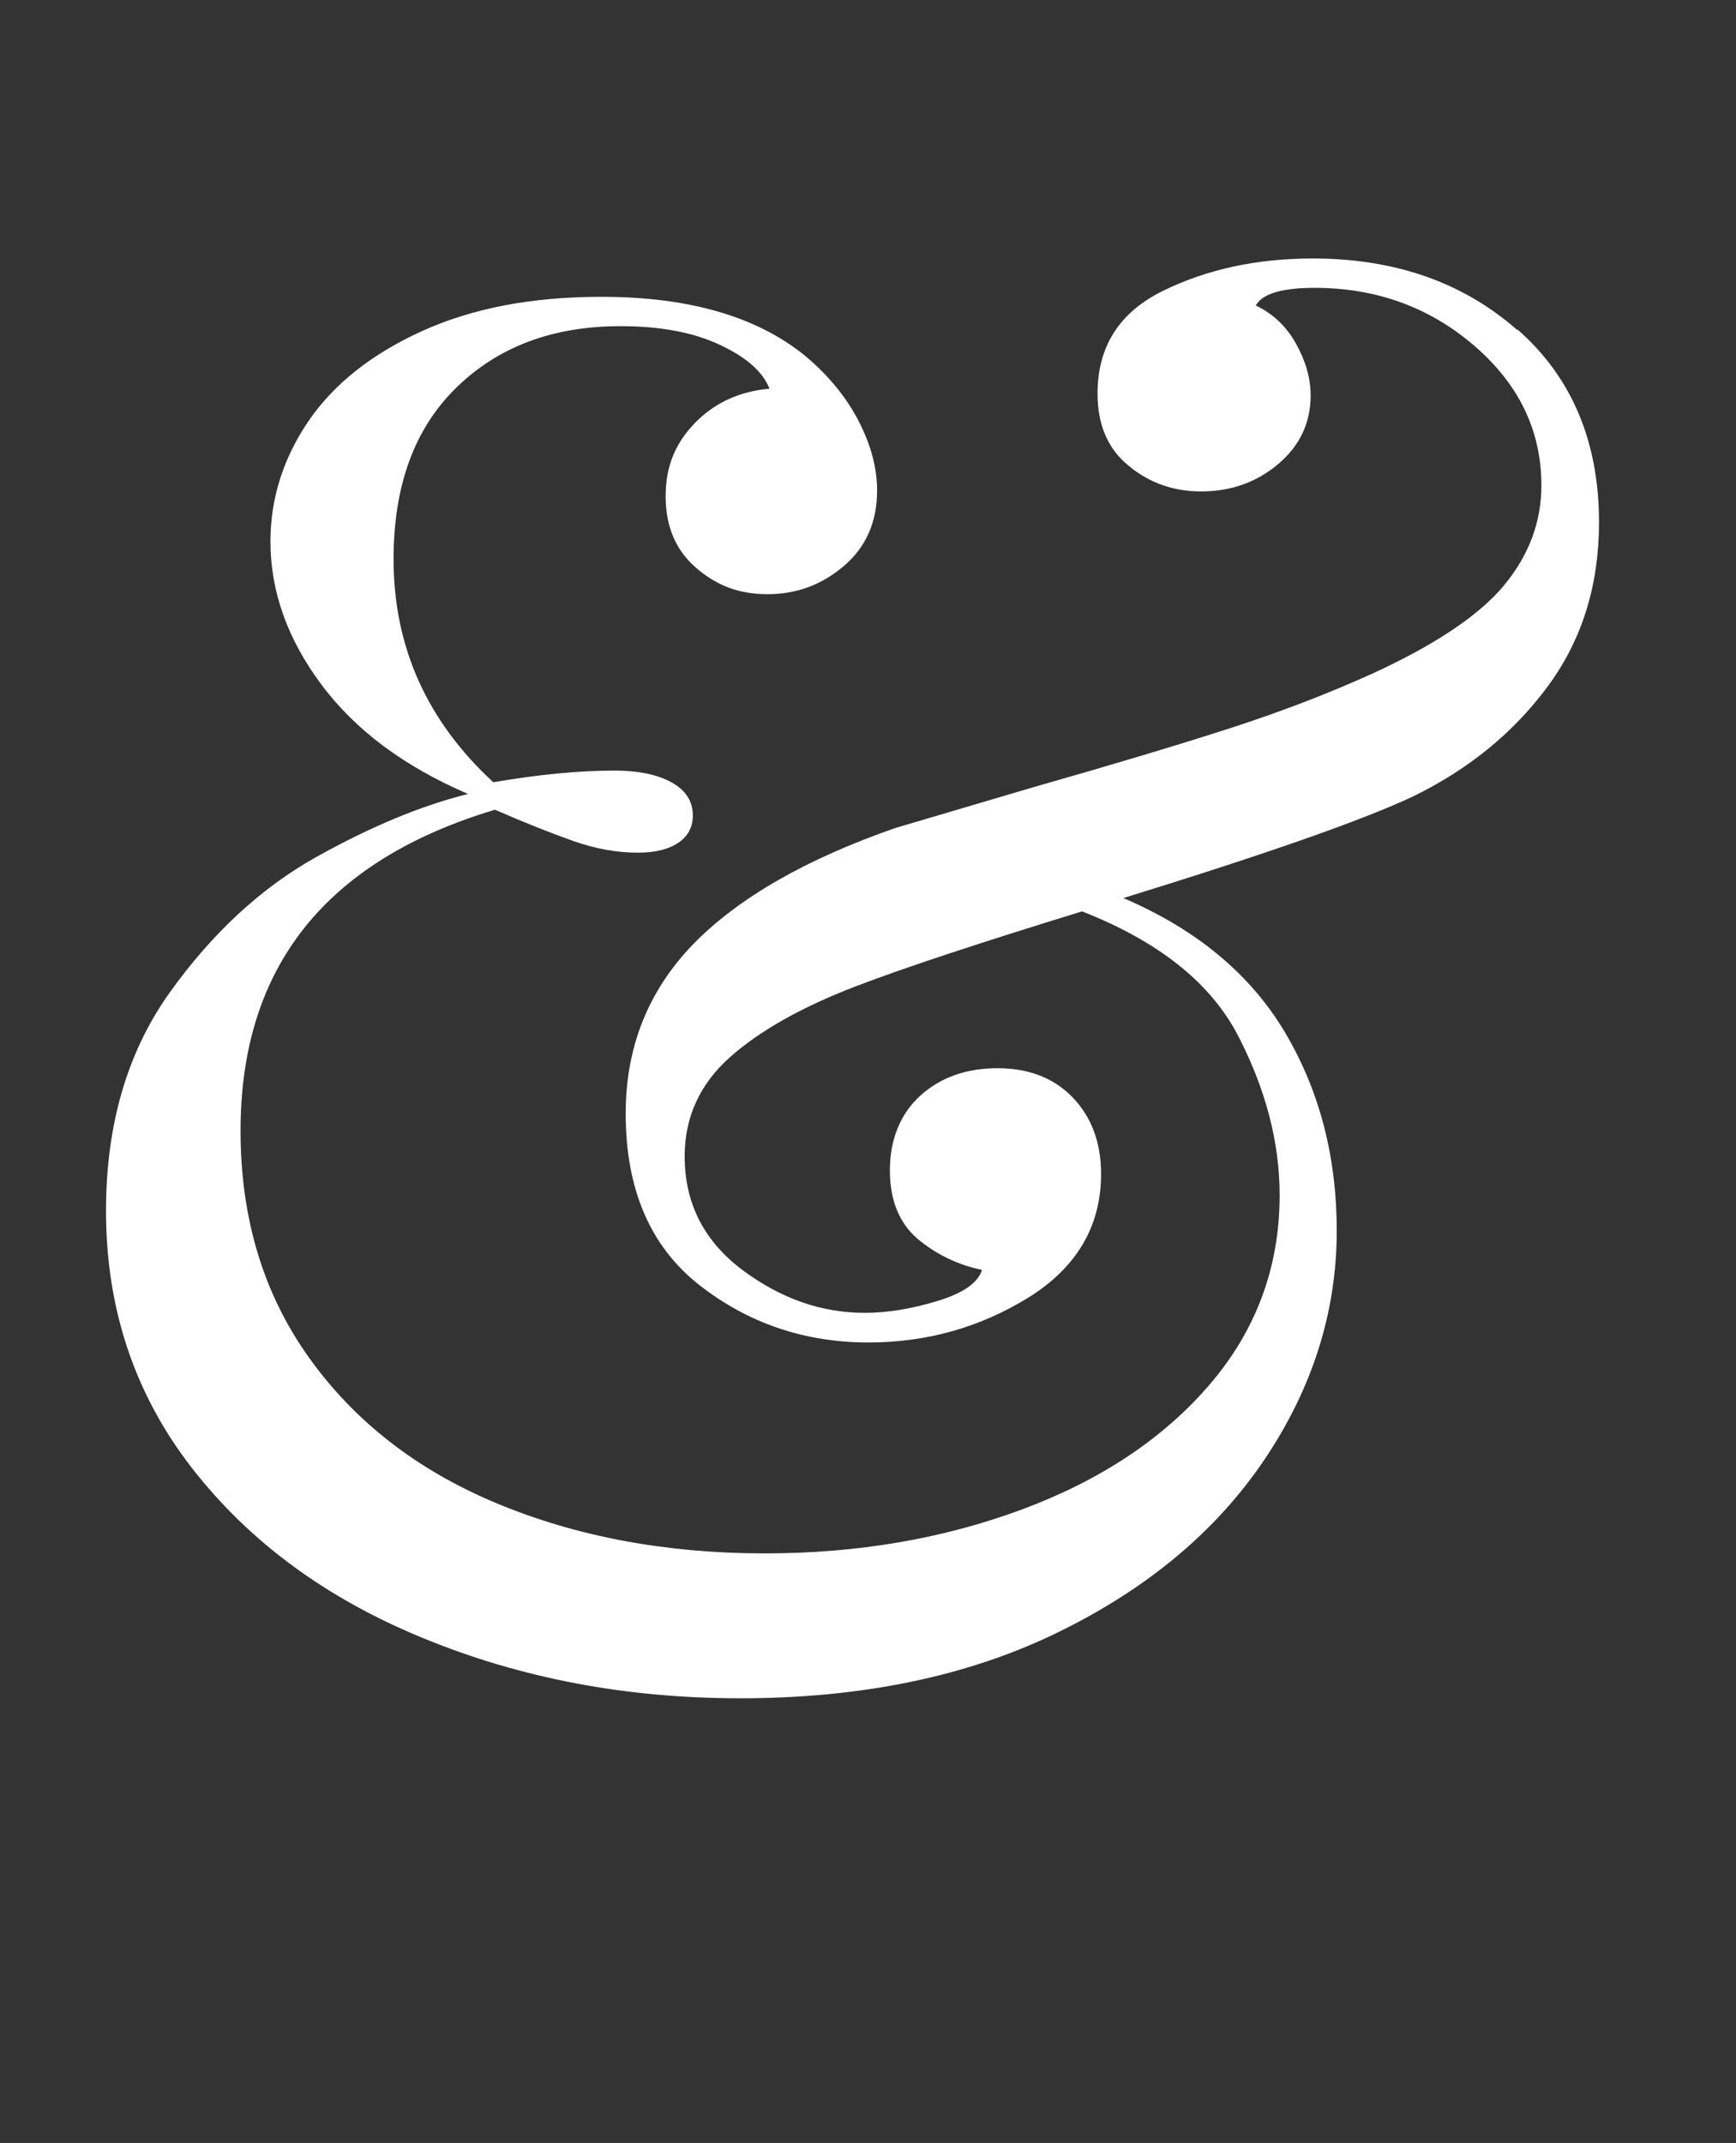 <svg xmlns="http://www.w3.org/2000/svg" id="Layer_1" viewBox="0 0 63.87 78.84"><rect x="0" y="0" width="63.87" height="78.84" fill="#333333" stroke="none"/><defs><style>.cls-1{fill:#fff;stroke-width:0px;}</style></defs><path class="cls-1" d="m55.84,12.13c1.99,1.75,2.99,4.12,2.99,7.09,0,2.3-.62,4.31-1.87,6.01-1.25,1.7-2.9,3.06-4.97,4.07-1.82.86-5.38,2.11-10.66,3.74,2.69,1.15,4.67,2.8,5.94,4.93,1.27,2.14,1.91,4.57,1.91,7.31,0,2.98-.89,5.79-2.66,8.42-1.78,2.64-4.32,4.76-7.63,6.37-3.31,1.61-7.2,2.41-11.66,2.41-4.18,0-8.05-.73-11.63-2.2-3.58-1.46-6.42-3.55-8.53-6.26-2.11-2.71-3.17-5.87-3.17-9.47,0-3.17.78-5.84,2.34-8.03,1.56-2.18,3.35-3.84,5.36-4.97,2.02-1.13,3.89-1.91,5.62-2.34-2.35-1.01-4.15-2.35-5.4-4.03-1.25-1.68-1.87-3.43-1.87-5.26,0-1.58.47-3.06,1.4-4.43.94-1.37,2.33-2.47,4.18-3.31,1.85-.84,4.04-1.26,6.59-1.26,3.22,0,5.71.72,7.49,2.16.86.72,1.52,1.52,1.98,2.41.46.89.68,1.74.68,2.56,0,1.15-.41,2.08-1.22,2.77-.82.7-1.75,1.04-2.81,1.04s-1.88-.32-2.63-.97c-.75-.65-1.12-1.52-1.12-2.63s.36-1.96,1.08-2.7c.72-.74,1.63-1.16,2.74-1.26-.24-.62-.85-1.16-1.84-1.62-.98-.46-2.2-.68-3.64-.68-2.5,0-4.51.76-6.05,2.27-1.54,1.51-2.3,3.61-2.3,6.3,0,3.22,1.22,5.95,3.67,8.21,1.68-.29,3.17-.43,4.46-.43.86,0,1.56.14,2.09.43.53.29.79.7.79,1.22,0,.43-.18.77-.54,1.01-.36.24-.85.36-1.48.36-.77,0-1.56-.14-2.38-.43-.82-.29-1.78-.67-2.88-1.15-6.24,1.87-9.36,5.81-9.36,11.81,0,3.22.84,6,2.52,8.35,1.68,2.35,3.98,4.14,6.91,5.36,2.93,1.22,6.22,1.84,9.86,1.84,3.41,0,6.56-.54,9.47-1.62,2.9-1.08,5.21-2.62,6.91-4.61,1.7-1.99,2.56-4.31,2.56-6.95,0-1.92-.5-3.86-1.51-5.83-1.01-1.97-2.93-3.5-5.76-4.61-3.74,1.15-6.5,2.06-8.28,2.74-2.02.77-3.58,1.65-4.68,2.63-1.1.98-1.66,2.2-1.66,3.64,0,1.73.71,3.12,2.12,4.18,1.42,1.06,2.92,1.58,4.5,1.58.82,0,1.7-.14,2.66-.43.96-.29,1.51-.67,1.66-1.15-.91-.19-1.7-.58-2.38-1.15-.67-.58-1.01-1.42-1.01-2.52s.37-2.06,1.12-2.74c.74-.67,1.69-1.01,2.84-1.01s2.08.36,2.77,1.08c.69.72,1.04,1.66,1.04,2.81,0,1.92-.89,3.43-2.66,4.54-1.78,1.1-3.74,1.66-5.9,1.66-2.35,0-4.43-.71-6.23-2.12-1.8-1.42-2.7-3.52-2.7-6.3,0-2.45.83-4.52,2.48-6.23,1.66-1.7,4.14-3.13,7.45-4.28l5.11-1.51c2.88-.82,5.28-1.54,7.2-2.16,1.92-.62,3.67-1.3,5.26-2.02,2.3-1.06,3.91-2.14,4.82-3.24.91-1.1,1.37-2.33,1.37-3.67,0-2.02-.83-3.73-2.48-5.15-1.66-1.42-3.61-2.12-5.87-2.12-1.2,0-1.92.22-2.16.65.62.29,1.12.76,1.48,1.4.36.65.54,1.28.54,1.91,0,1.01-.4,1.85-1.19,2.52-.79.67-1.74,1.01-2.84,1.01-1.01,0-1.9-.31-2.66-.94-.77-.62-1.15-1.51-1.15-2.66,0-1.73.8-2.99,2.41-3.78,1.61-.79,3.44-1.19,5.51-1.19,3.02,0,5.53.88,7.52,2.63Z"></path></svg>